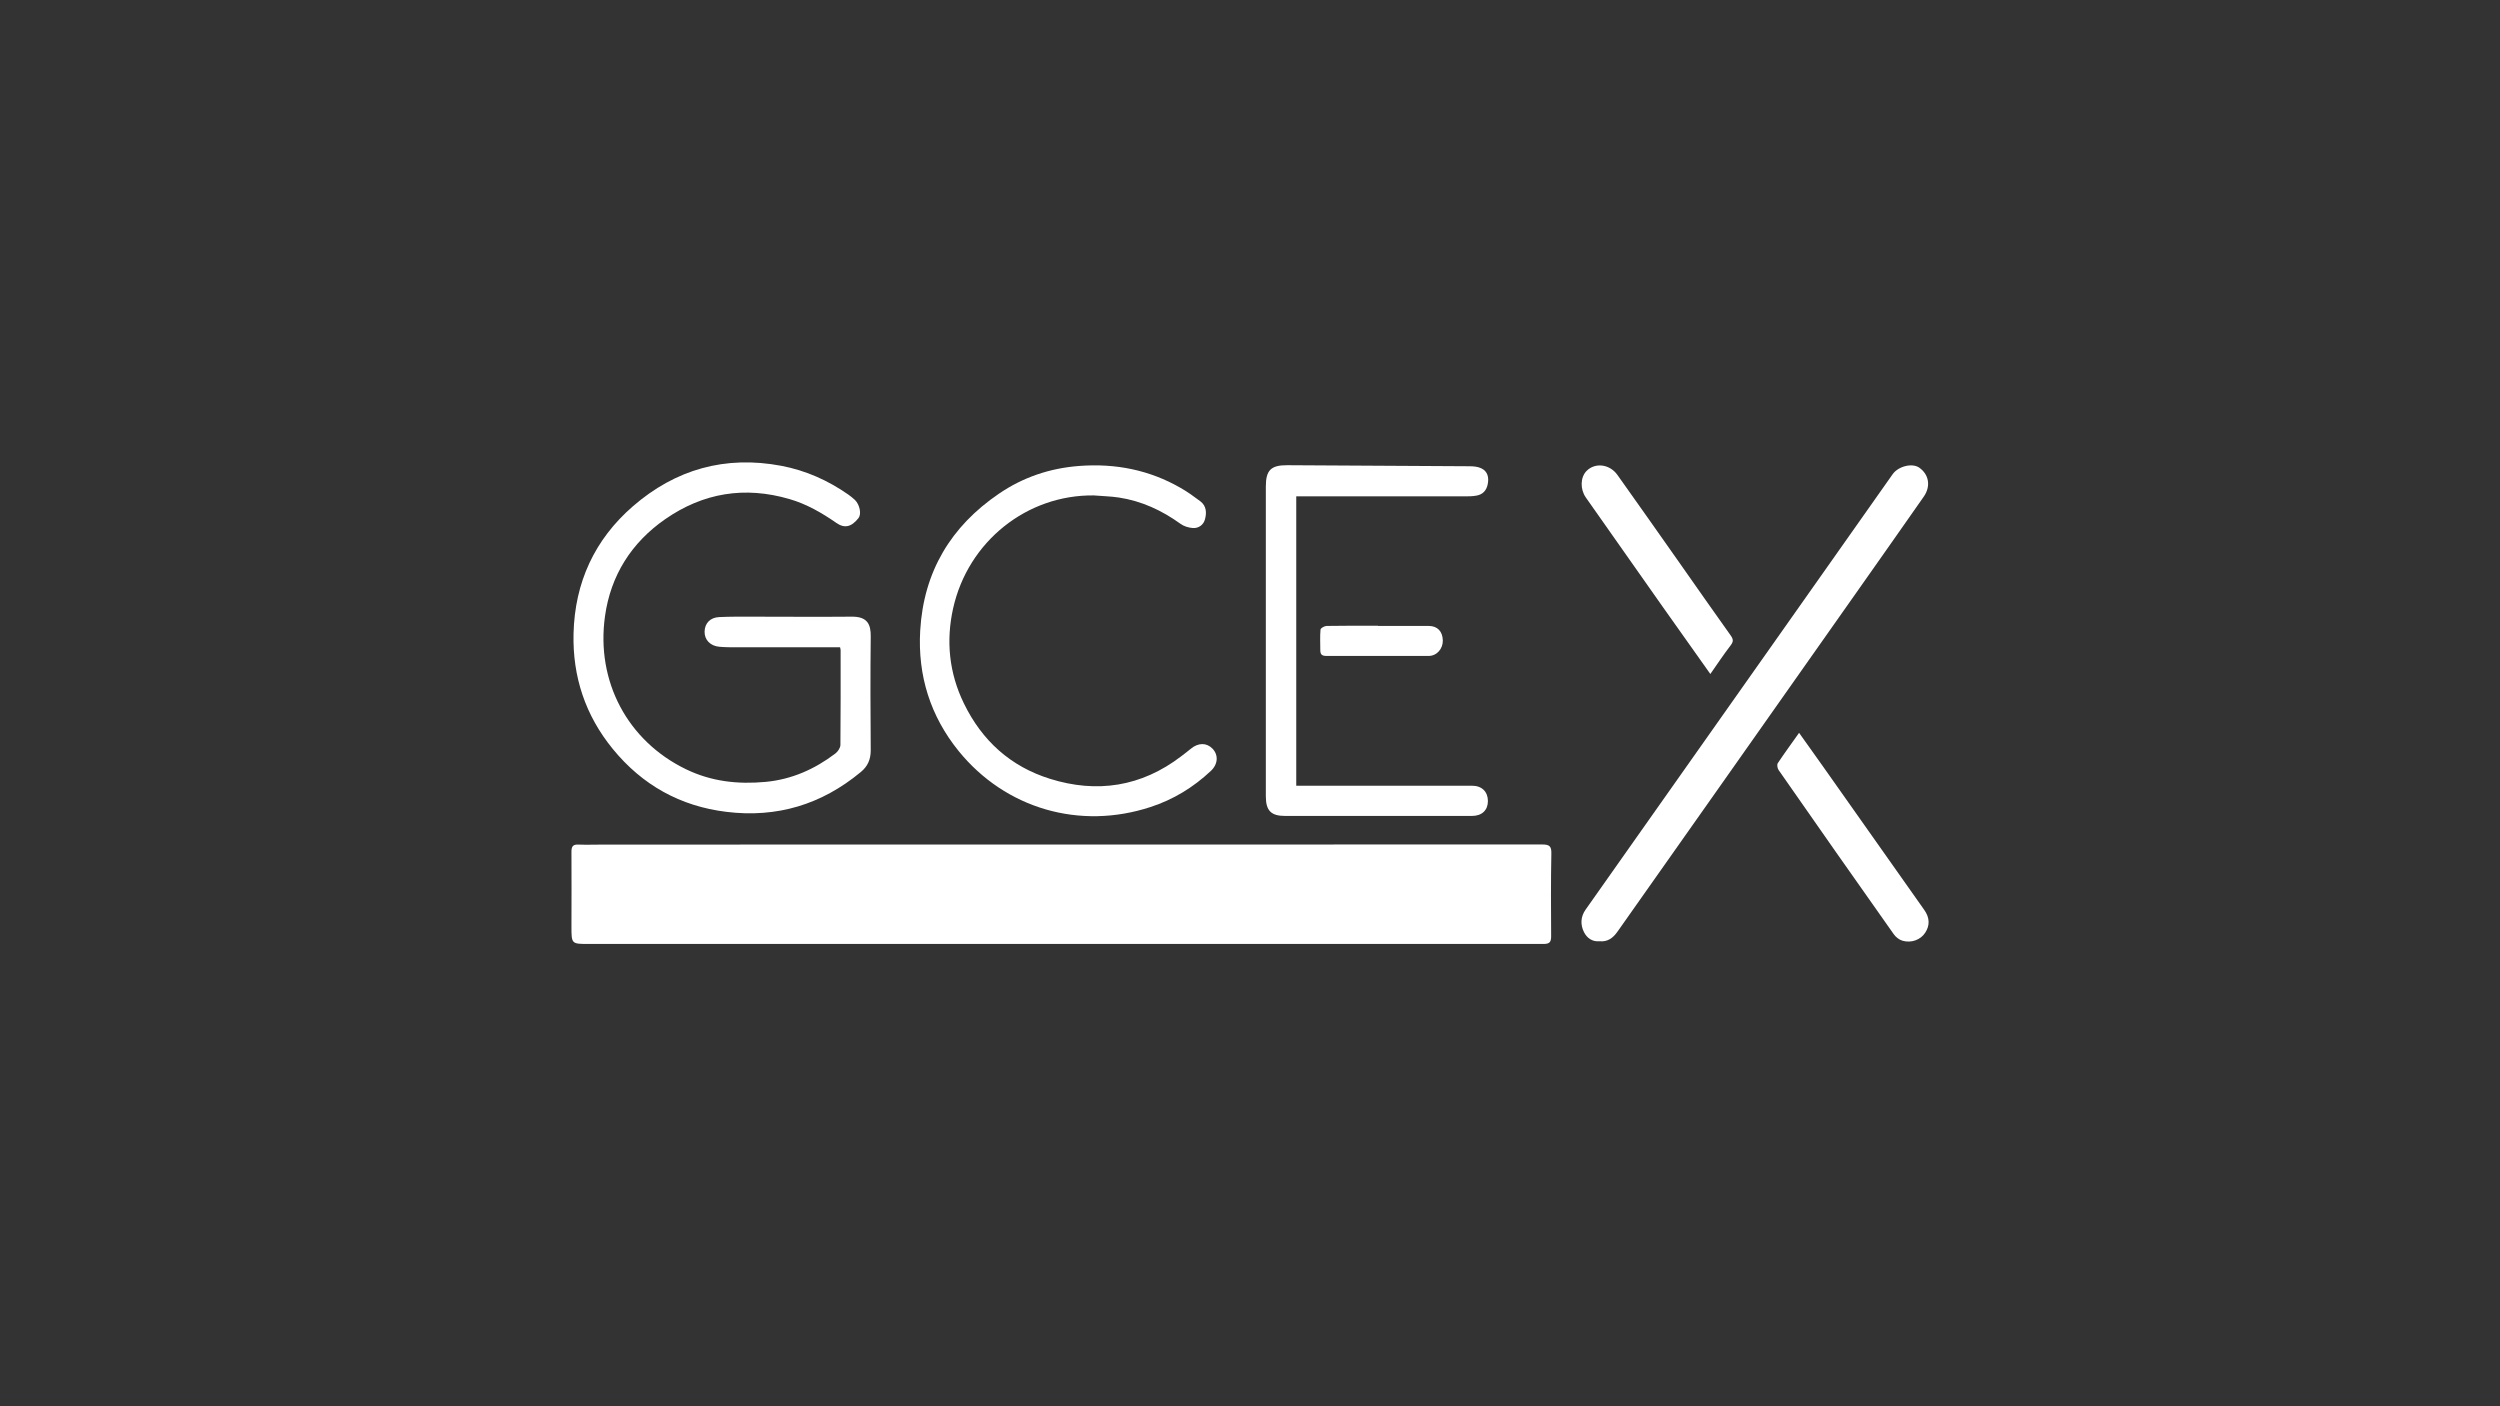 <?xml version="1.0" encoding="UTF-8"?>
<svg id="Layer_1" data-name="Layer 1" xmlns="http://www.w3.org/2000/svg" viewBox="0 0 240 135">
  <rect x="0" y="0" width="240" height="135" fill="#333333" stroke="none"/>
  <defs>
    <style>
      .cls-1 {
        fill: #fff;
        stroke-width: 0px;
      }
    </style>
  </defs>
  <path class="cls-1" d="M101.86,90.62c-15.11,0-30.23,0-45.34,0-1.66,0-1.66,0-1.66-1.68,0-2.39.02-4.79,0-7.18,0-.51.15-.7.66-.68.8.03,1.6,0,2.4,0,30.05,0,60.09,0,90.14-.01.7,0,.89.18.87.88-.05,2.65-.04,5.29-.02,7.94,0,.59-.19.73-.75.73-9.94,0-19.88,0-29.82,0-5.5,0-10.99,0-16.49,0h0Z"/>
  <path class="cls-1" d="M80.65,62.14c-3.34,0-6.63,0-9.93,0-.55,0-1.1,0-1.65-.05-.88-.07-1.45-.67-1.43-1.46.02-.79.53-1.35,1.4-1.39,1.03-.05,2.06-.04,3.09-.04,3.21,0,6.41.03,9.62,0,1.51-.02,1.86.72,1.84,1.92-.04,3.64-.03,7.27,0,10.91,0,.88-.29,1.54-.96,2.09-3.76,3.12-8.05,4.41-12.88,3.82-4.45-.54-8.1-2.58-10.93-6.05-2.62-3.21-3.86-6.92-3.76-11.07.12-4.91,2.03-9.03,5.69-12.21,4.1-3.56,8.88-4.91,14.27-3.89,2.35.45,4.47,1.4,6.42,2.76.22.16.44.33.64.52.47.47.63,1.36.34,1.73-.67.85-1.33,1.03-2.13.47-1.4-.97-2.85-1.81-4.5-2.29-4.29-1.25-8.27-.61-11.93,1.93-3.26,2.26-5.24,5.43-5.78,9.31-.88,6.26,2.17,11.98,7.76,14.69,2.45,1.19,5,1.47,7.67,1.22,2.51-.24,4.7-1.22,6.68-2.72.24-.18.48-.54.49-.81.03-3.04.02-6.08.02-9.11,0-.07-.02-.13-.05-.27Z"/>
  <path class="cls-1" d="M105.02,47.56c-6.42-.08-12.08,4.4-13.52,10.84-.69,3.1-.4,6.18,1.03,9.12,1.75,3.6,4.49,6.06,8.25,7.24,4.52,1.42,8.79.77,12.62-2.16.31-.24.62-.47.92-.72.71-.59,1.51-.6,2.08-.01.58.6.54,1.49-.16,2.14-1.67,1.57-3.6,2.75-5.78,3.46-6.78,2.23-13.92.18-18.43-5.37-2.71-3.35-3.94-7.23-3.69-11.57.33-5.65,2.95-10,7.55-13.13,2.31-1.58,4.9-2.46,7.73-2.67,3.47-.26,6.72.38,9.74,2.12.65.37,1.27.82,1.87,1.27.6.45.62,1.13.44,1.76-.14.51-.61.85-1.16.81-.41-.03-.87-.17-1.19-.41-1.79-1.29-3.74-2.19-5.92-2.52-.79-.12-1.59-.13-2.39-.2Z"/>
  <path class="cls-1" d="M124.44,75.43h2.11c4.92,0,9.84,0,14.77,0,.93,0,1.51.56,1.52,1.46,0,.89-.57,1.44-1.54,1.44-5.98,0-11.95,0-17.93,0-1.34,0-1.85-.5-1.85-1.88,0-5.18,0-10.36,0-15.53,0-4.74,0-9.48,0-14.22,0-1.56.49-2.05,2.06-2.04,5.84.03,11.68.06,17.51.1.38,0,.79.04,1.12.2.62.3.74.89.61,1.53-.12.6-.48.99-1.09,1.09-.33.06-.68.07-1.02.07-5.4,0-10.8,0-16.27,0v27.79Z"/>
  <path class="cls-1" d="M153.57,90.36c-.72.07-1.23-.32-1.51-.88-.35-.71-.33-1.47.16-2.16,1.61-2.28,3.22-4.57,4.83-6.85,4.9-6.95,9.8-13.89,14.7-20.84,3.32-4.7,6.63-9.4,9.94-14.1.55-.78,1.88-1.1,2.55-.64.94.65,1.14,1.79.44,2.79-2.15,3.09-4.33,6.16-6.49,9.24-4.09,5.82-8.19,11.64-12.29,17.45-3.54,5.03-7.09,10.06-10.63,15.08-.42.6-.95.99-1.71.91Z"/>
  <path class="cls-1" d="M172.71,70.35c.83,1.17,1.58,2.22,2.32,3.26,3.23,4.58,6.46,9.15,9.69,13.73.54.76.56,1.5.1,2.2-.43.67-1.32,1.02-2.18.77-.32-.09-.66-.36-.85-.64-3.7-5.24-7.38-10.48-11.04-15.74-.12-.17-.18-.52-.08-.67.63-.95,1.31-1.87,2.05-2.92Z"/>
  <path class="cls-1" d="M164.19,64.7c-1.56-2.21-3.08-4.35-4.6-6.49-2.45-3.48-4.9-6.96-7.35-10.45-.56-.8-.53-1.94.07-2.55.82-.83,2.22-.66,2.96.38,2.03,2.86,4.06,5.73,6.08,8.61,1.6,2.27,3.18,4.55,4.8,6.81.26.37.27.58-.01.95-.67.87-1.27,1.78-1.95,2.75Z"/>
  <path class="cls-1" d="M132.29,60.09c1.62,0,3.25,0,4.87,0,.83,0,1.33.52,1.35,1.39.02.8-.58,1.49-1.36,1.49-3.27,0-6.54,0-9.81,0-.42,0-.59-.13-.59-.54,0-.66-.04-1.33.02-1.99.01-.14.37-.34.58-.35,1.65-.03,3.29-.02,4.94-.02h0Z"/>
</svg>